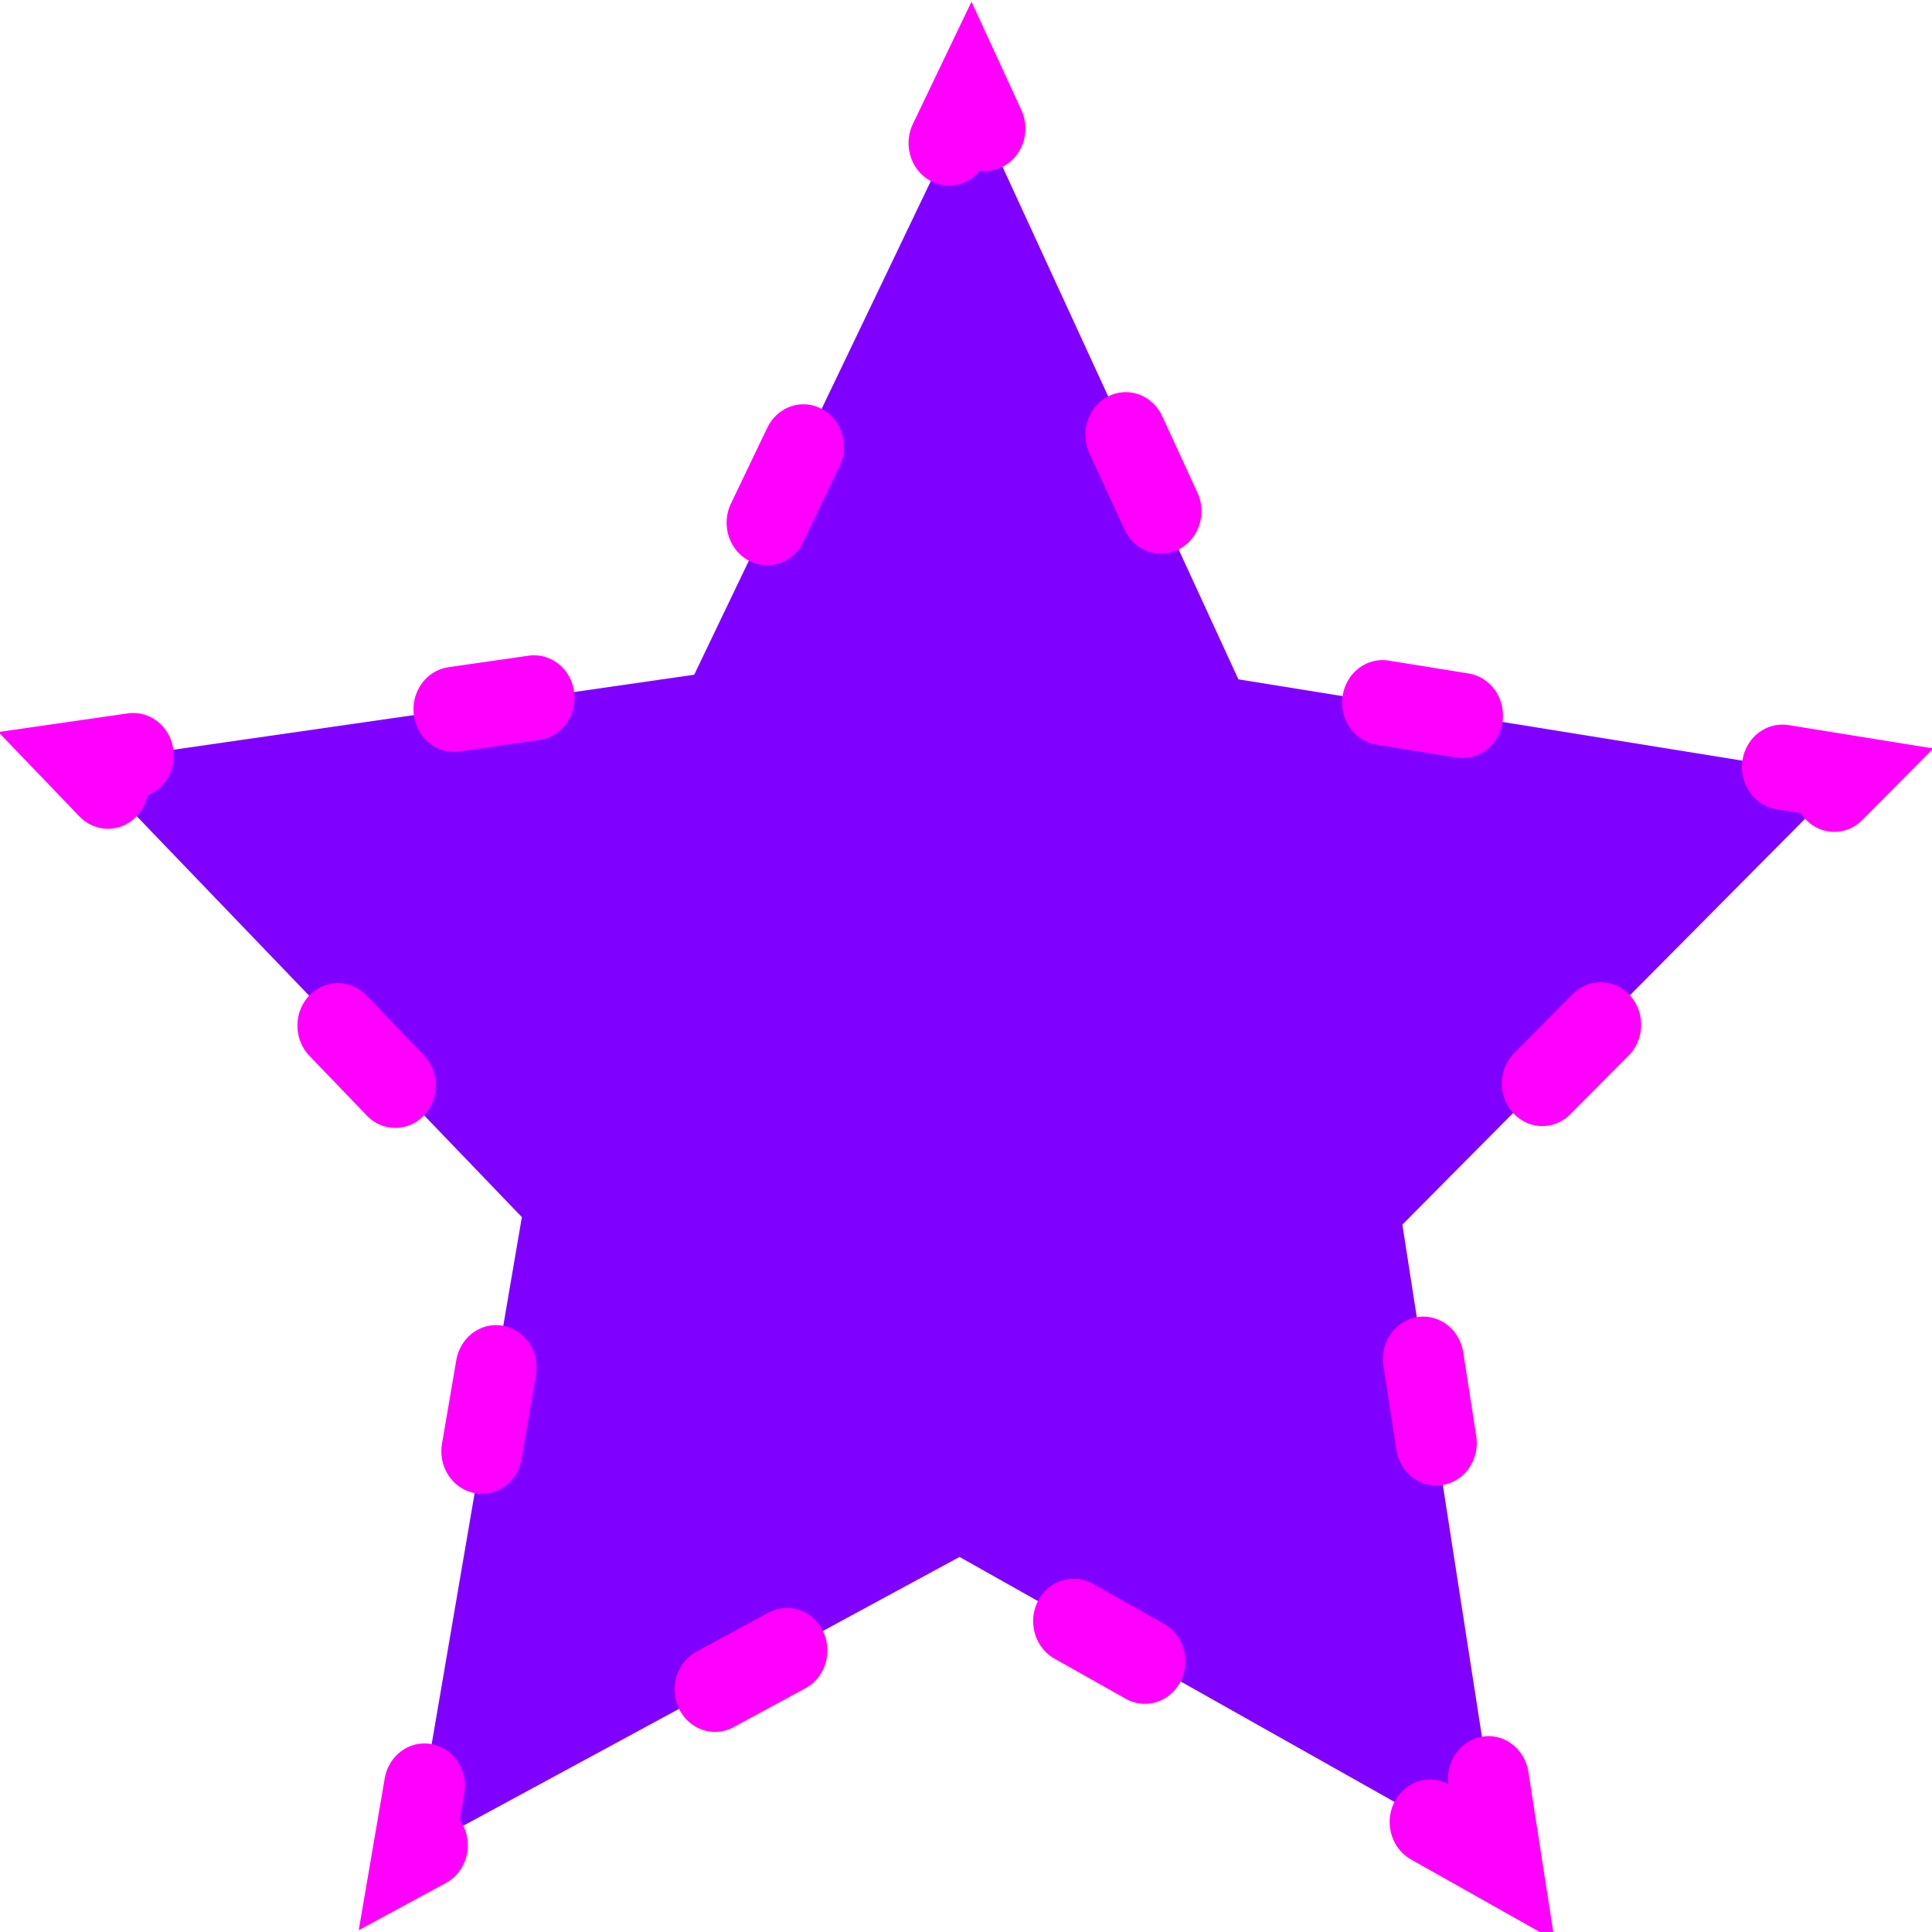 <?xml version="1.0" encoding="UTF-8" standalone="no"?>
<!-- Created with Inkscape (http://www.inkscape.org/) -->

<svg
   width="32"
   height="32"
   viewBox="0 0 32 32"
   version="1.1"
   id="svg1"
   inkscape:version="1.3 (0e150ed, 2023-07-21)"
   sodipodi:docname="quishicon.svg"
   xmlns:inkscape="http://www.inkscape.org/namespaces/inkscape"
   xmlns:sodipodi="http://sodipodi.sourceforge.net/DTD/sodipodi-0.dtd"
   xmlns="http://www.w3.org/2000/svg"
   xmlns:svg="http://www.w3.org/2000/svg">
  <sodipodi:namedview
     id="namedview1"
     pagecolor="#ffffff"
     bordercolor="#000000"
     borderopacity="0.25"
     inkscape:showpageshadow="2"
     inkscape:pageopacity="0.0"
     inkscape:pagecheckerboard="0"
     inkscape:deskcolor="#d1d1d1"
     inkscape:document-units="px"
     inkscape:zoom="13.304942"
     inkscape:cx="15.219909"
     inkscape:cy="16.04667"
     inkscape:window-width="1576"
     inkscape:window-height="772"
     inkscape:window-x="26"
     inkscape:window-y="38"
     inkscape:window-maximized="0"
     inkscape:current-layer="layer1" />
  <defs
     id="defs1" />
  <g
     inkscape:label="Layer 1"
     inkscape:groupmode="layer"
     id="layer1">
    <g
       id="layer1-0"
       transform="matrix(0.335,0,0,0.352,-2.763,0.405)"
       style="fill:#8000ff;fill-opacity:1">
      <path
         style="fill:#8000ff;fill-opacity:1;stroke:#ff00ff;stroke-width:4;stroke-linecap:round;stroke-dasharray:4, 16"
         id="path1"
         d="M 82.481,86.472 55.69,72.11 28.67,86.038 34.05,56.12 12.454,34.726 42.571,30.598 56.244,3.448 69.477,30.815 99.523,35.429 77.585,56.471 Z" />
    </g>
  </g>
</svg>
